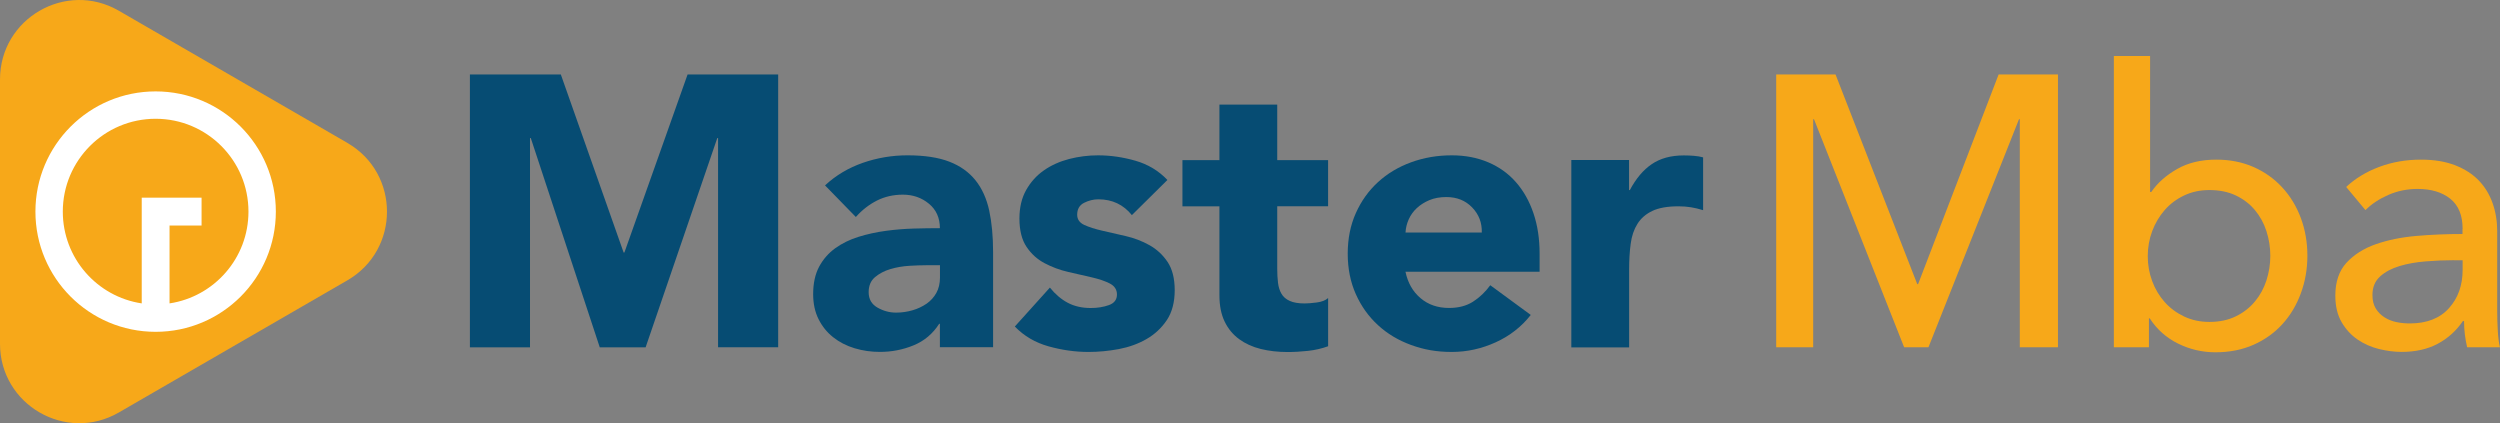 <?xml version="1.0" encoding="UTF-8"?>
<svg id="Livello_1" data-name="Livello 1" xmlns="http://www.w3.org/2000/svg" viewBox="0 0 575.23 97.38">
  <rect x="0" y="0" width="575.23" height="97.38" fill="#808080" stroke="none"/>
  <defs>
    <style>
      .cls-1, .cls-2 {
        fill: #f7a819;
      }

      .cls-2, .cls-3, .cls-4 {
        stroke-width: 0px;
      }

      .cls-3 {
        fill: #fff;
      }

      .cls-4 {
        fill: #064c73;
      }
    </style>
  </defs>
  <g>
    <path class="cls-4" d="M108.11,17.13h20.93l14.45,40.97h.18l14.54-40.97h20.84v62.78h-13.83V31.77h-.18l-16.49,48.15h-10.55l-15.87-48.15h-.18v48.15h-13.83V17.13Z"/>
    <path class="cls-4" d="M216.28,74.5h-.18c-1.48,2.31-3.45,3.96-5.9,4.96-2.45,1.01-5.04,1.51-7.76,1.51-2.01,0-3.95-.28-5.81-.84-1.86-.56-3.5-1.4-4.92-2.53-1.42-1.12-2.54-2.51-3.37-4.17-.83-1.65-1.24-3.58-1.24-5.76,0-2.48.46-4.58,1.37-6.3.92-1.71,2.16-3.13,3.72-4.26,1.57-1.12,3.35-2,5.36-2.62,2.01-.62,4.09-1.08,6.25-1.37,2.16-.29,4.31-.47,6.47-.53,2.16-.06,4.15-.09,5.99-.09,0-2.36-.84-4.24-2.53-5.63-1.68-1.39-3.68-2.08-5.99-2.08-2.19,0-4.18.46-5.99,1.37-1.8.92-3.41,2.17-4.83,3.77l-7.09-7.27c2.48-2.31,5.38-4.03,8.69-5.19,3.31-1.15,6.74-1.73,10.29-1.73,3.9,0,7.11.49,9.62,1.46,2.51.97,4.52,2.41,6.03,4.3,1.51,1.89,2.55,4.21,3.15,6.96.59,2.75.89,5.93.89,9.53v21.9h-12.24v-5.41ZM213,61.03c-1.01,0-2.26.04-3.77.13s-2.96.34-4.35.75-2.57,1.04-3.55,1.86c-.98.83-1.46,1.98-1.46,3.46,0,1.6.68,2.78,2.04,3.55,1.36.77,2.78,1.15,4.26,1.15,1.3,0,2.56-.18,3.77-.53,1.21-.35,2.29-.86,3.24-1.51.94-.65,1.7-1.48,2.26-2.48.56-1.01.84-2.19.84-3.55v-2.84h-3.28Z"/>
    <path class="cls-4" d="M260.44,49.5c-1.95-2.42-4.52-3.64-7.71-3.64-1.12,0-2.22.27-3.28.8-1.06.53-1.6,1.45-1.6,2.75,0,1.06.55,1.85,1.64,2.35s2.48.94,4.17,1.33c1.68.39,3.49.8,5.41,1.24,1.92.44,3.72,1.14,5.41,2.08s3.07,2.23,4.17,3.86c1.09,1.63,1.64,3.8,1.64,6.52s-.61,5.07-1.82,6.87c-1.21,1.8-2.76,3.25-4.66,4.35-1.89,1.09-4.02,1.86-6.38,2.31-2.37.44-4.7.66-7,.66-3.02,0-6.06-.43-9.13-1.28-3.08-.86-5.68-2.38-7.8-4.57l8.07-8.96c1.24,1.54,2.62,2.71,4.12,3.5,1.51.8,3.27,1.2,5.28,1.2,1.54,0,2.93-.22,4.17-.67,1.24-.44,1.86-1.25,1.86-2.44,0-1.12-.55-1.96-1.64-2.53-1.1-.56-2.48-1.03-4.17-1.42-1.69-.38-3.49-.8-5.41-1.24-1.92-.44-3.72-1.11-5.41-2-1.69-.89-3.08-2.14-4.17-3.77-1.09-1.62-1.64-3.8-1.64-6.52,0-2.54.52-4.73,1.55-6.56,1.03-1.83,2.39-3.34,4.08-4.52,1.69-1.18,3.62-2.05,5.81-2.62,2.19-.56,4.4-.84,6.65-.84,2.84,0,5.7.41,8.6,1.24,2.89.83,5.35,2.31,7.36,4.43l-8.16,8.07Z"/>
    <path class="cls-4" d="M305.58,47.46h-11.7v14.37c0,1.18.06,2.26.18,3.24s.38,1.82.8,2.53c.41.71,1.05,1.26,1.91,1.64.86.39,1.99.58,3.41.58.71,0,1.64-.07,2.79-.22,1.15-.15,2.02-.49,2.62-1.02v11.09c-1.48.53-3.02.89-4.61,1.06s-3.16.27-4.7.27c-2.25,0-4.32-.24-6.21-.71-1.89-.47-3.55-1.23-4.96-2.26-1.42-1.04-2.53-2.38-3.33-4.04-.8-1.65-1.2-3.66-1.2-6.03v-20.48h-8.51v-10.64h8.51v-12.77h13.3v12.77h11.7v10.64Z"/>
    <path class="cls-4" d="M352.22,72.46c-2.13,2.72-4.82,4.82-8.07,6.3-3.25,1.48-6.62,2.22-10.11,2.22s-6.43-.53-9.35-1.6c-2.93-1.06-5.47-2.58-7.63-4.57-2.16-1.98-3.86-4.36-5.1-7.14-1.24-2.78-1.86-5.88-1.86-9.31s.62-6.53,1.86-9.31c1.24-2.78,2.94-5.16,5.1-7.14,2.16-1.98,4.7-3.5,7.63-4.57s6.04-1.6,9.35-1.6c3.07,0,5.87.53,8.38,1.6,2.51,1.06,4.64,2.59,6.38,4.57,1.74,1.98,3.09,4.36,4.03,7.14.95,2.78,1.42,5.88,1.42,9.31v4.17h-30.86c.53,2.54,1.68,4.56,3.46,6.07s3.96,2.26,6.56,2.26c2.19,0,4.04-.49,5.54-1.46,1.51-.97,2.82-2.23,3.95-3.77l9.31,6.83ZM340.95,53.49c.06-2.25-.68-4.17-2.22-5.76-1.54-1.6-3.52-2.39-5.94-2.39-1.48,0-2.78.24-3.9.71-1.12.47-2.08,1.08-2.88,1.82s-1.42,1.6-1.86,2.57c-.44.97-.7,2-.75,3.06h17.56Z"/>
    <path class="cls-4" d="M361.53,36.82h13.3v6.92h.18c1.42-2.66,3.1-4.66,5.06-5.98,1.95-1.33,4.4-2,7.36-2,.77,0,1.54.03,2.31.09.77.06,1.48.18,2.13.36v12.15c-.95-.3-1.88-.52-2.79-.67-.92-.15-1.88-.22-2.88-.22-2.54,0-4.55.36-6.03,1.07-1.48.71-2.62,1.7-3.41,2.97-.8,1.27-1.32,2.79-1.55,4.57-.24,1.77-.36,3.72-.36,5.85v18h-13.3v-43.1Z"/>
  </g>
  <g>
    <path class="cls-2" d="M441.16,65.37h.18l18.53-48.24h13.65v62.78h-8.78V27.42h-.18l-20.84,52.49h-5.59l-20.75-52.49h-.18v52.49h-8.51V17.13h13.65l18.8,48.24Z"/>
    <path class="cls-2" d="M494.45,73.26v6.65h-8.07V12.88h8.34v31.3h.27c1.41-2.07,3.39-3.83,5.93-5.28,2.53-1.45,5.54-2.17,9.02-2.17,3.13,0,5.97.56,8.54,1.68,2.56,1.12,4.78,2.69,6.63,4.7,1.86,2.01,3.29,4.36,4.29,7.05s1.51,5.57,1.51,8.65-.5,5.97-1.51,8.69c-1,2.72-2.42,5.09-4.25,7.09-1.83,2.01-4.04,3.59-6.63,4.74-2.59,1.15-5.51,1.73-8.76,1.73-3.01,0-5.87-.66-8.58-1.99-2.71-1.33-4.89-3.27-6.54-5.81h-.18ZM522.38,58.85c0-1.95-.3-3.83-.89-5.66-.59-1.83-1.48-3.45-2.66-4.86s-2.65-2.53-4.39-3.36c-1.74-.83-3.77-1.24-6.07-1.24-2.13,0-4.07.41-5.81,1.24-1.74.82-3.24,1.94-4.48,3.36-1.24,1.42-2.2,3.04-2.88,4.86-.68,1.83-1.02,3.74-1.02,5.75s.34,3.92,1.02,5.75c.68,1.83,1.64,3.43,2.88,4.82,1.24,1.39,2.73,2.49,4.48,3.32s3.68,1.24,5.81,1.24c2.31,0,4.33-.43,6.07-1.28,1.74-.85,3.21-1.99,4.39-3.41,1.18-1.41,2.07-3.04,2.66-4.86.59-1.83.89-3.71.89-5.66Z"/>
    <path class="cls-2" d="M566.63,52.69c0-3.13-.95-5.45-2.84-6.96-1.89-1.51-4.4-2.26-7.54-2.26-2.37,0-4.6.46-6.7,1.37-2.1.92-3.86,2.08-5.28,3.5l-4.43-5.32c2.07-1.95,4.6-3.49,7.58-4.61,2.98-1.12,6.19-1.68,9.62-1.68,3.02,0,5.63.43,7.85,1.29,2.22.86,4.03,2.03,5.45,3.5,1.42,1.48,2.48,3.22,3.19,5.23.71,2.01,1.06,4.17,1.06,6.47v18.35c0,1.42.04,2.91.13,4.48.09,1.57.25,2.85.49,3.86h-7.54c-.47-2.01-.71-4.02-.71-6.03h-.27c-1.54,2.25-3.47,3.99-5.81,5.23-2.34,1.24-5.1,1.86-8.29,1.86-1.66,0-3.38-.22-5.19-.66-1.8-.44-3.44-1.17-4.92-2.17-1.48-1.01-2.71-2.34-3.68-3.99s-1.46-3.69-1.46-6.12c0-3.19.86-5.72,2.57-7.58,1.71-1.86,3.96-3.28,6.74-4.26,2.78-.97,5.91-1.61,9.4-1.91s7-.44,10.55-.44v-1.15ZM564.59,59.87c-2.07,0-4.21.09-6.43.27-2.22.18-4.23.53-6.03,1.07s-3.3,1.33-4.48,2.39c-1.18,1.06-1.77,2.48-1.77,4.26,0,1.24.25,2.28.75,3.1.5.83,1.17,1.51,2,2.04.83.53,1.74.9,2.75,1.11s2.04.31,3.1.31c3.9,0,6.9-1.17,9-3.5,2.1-2.33,3.15-5.27,3.15-8.82v-2.22h-2.04Z"/>
  </g>
  <g>
    <path class="cls-1" d="M79.93,32.88L27.34,2.47C15.19-4.55,0,4.23,0,18.28v60.82C0,93.15,15.19,101.93,27.34,94.91l52.59-30.41c12.15-7.03,12.15-24.59,0-31.61Z"/>
    <path class="cls-3" d="M35.81,21.03c-15.28,0-27.66,12.38-27.66,27.66s12.38,27.66,27.66,27.66,27.66-12.38,27.66-27.66-12.38-27.66-27.66-27.66M39.01,69.81v-17.92h7.37v-6.4h-13.77v24.32c-10.28-1.54-18.16-10.41-18.16-21.12,0-11.79,9.56-21.36,21.36-21.36s21.36,9.56,21.36,21.36c0,10.71-7.88,19.57-18.16,21.12"/>
  </g>
</svg>